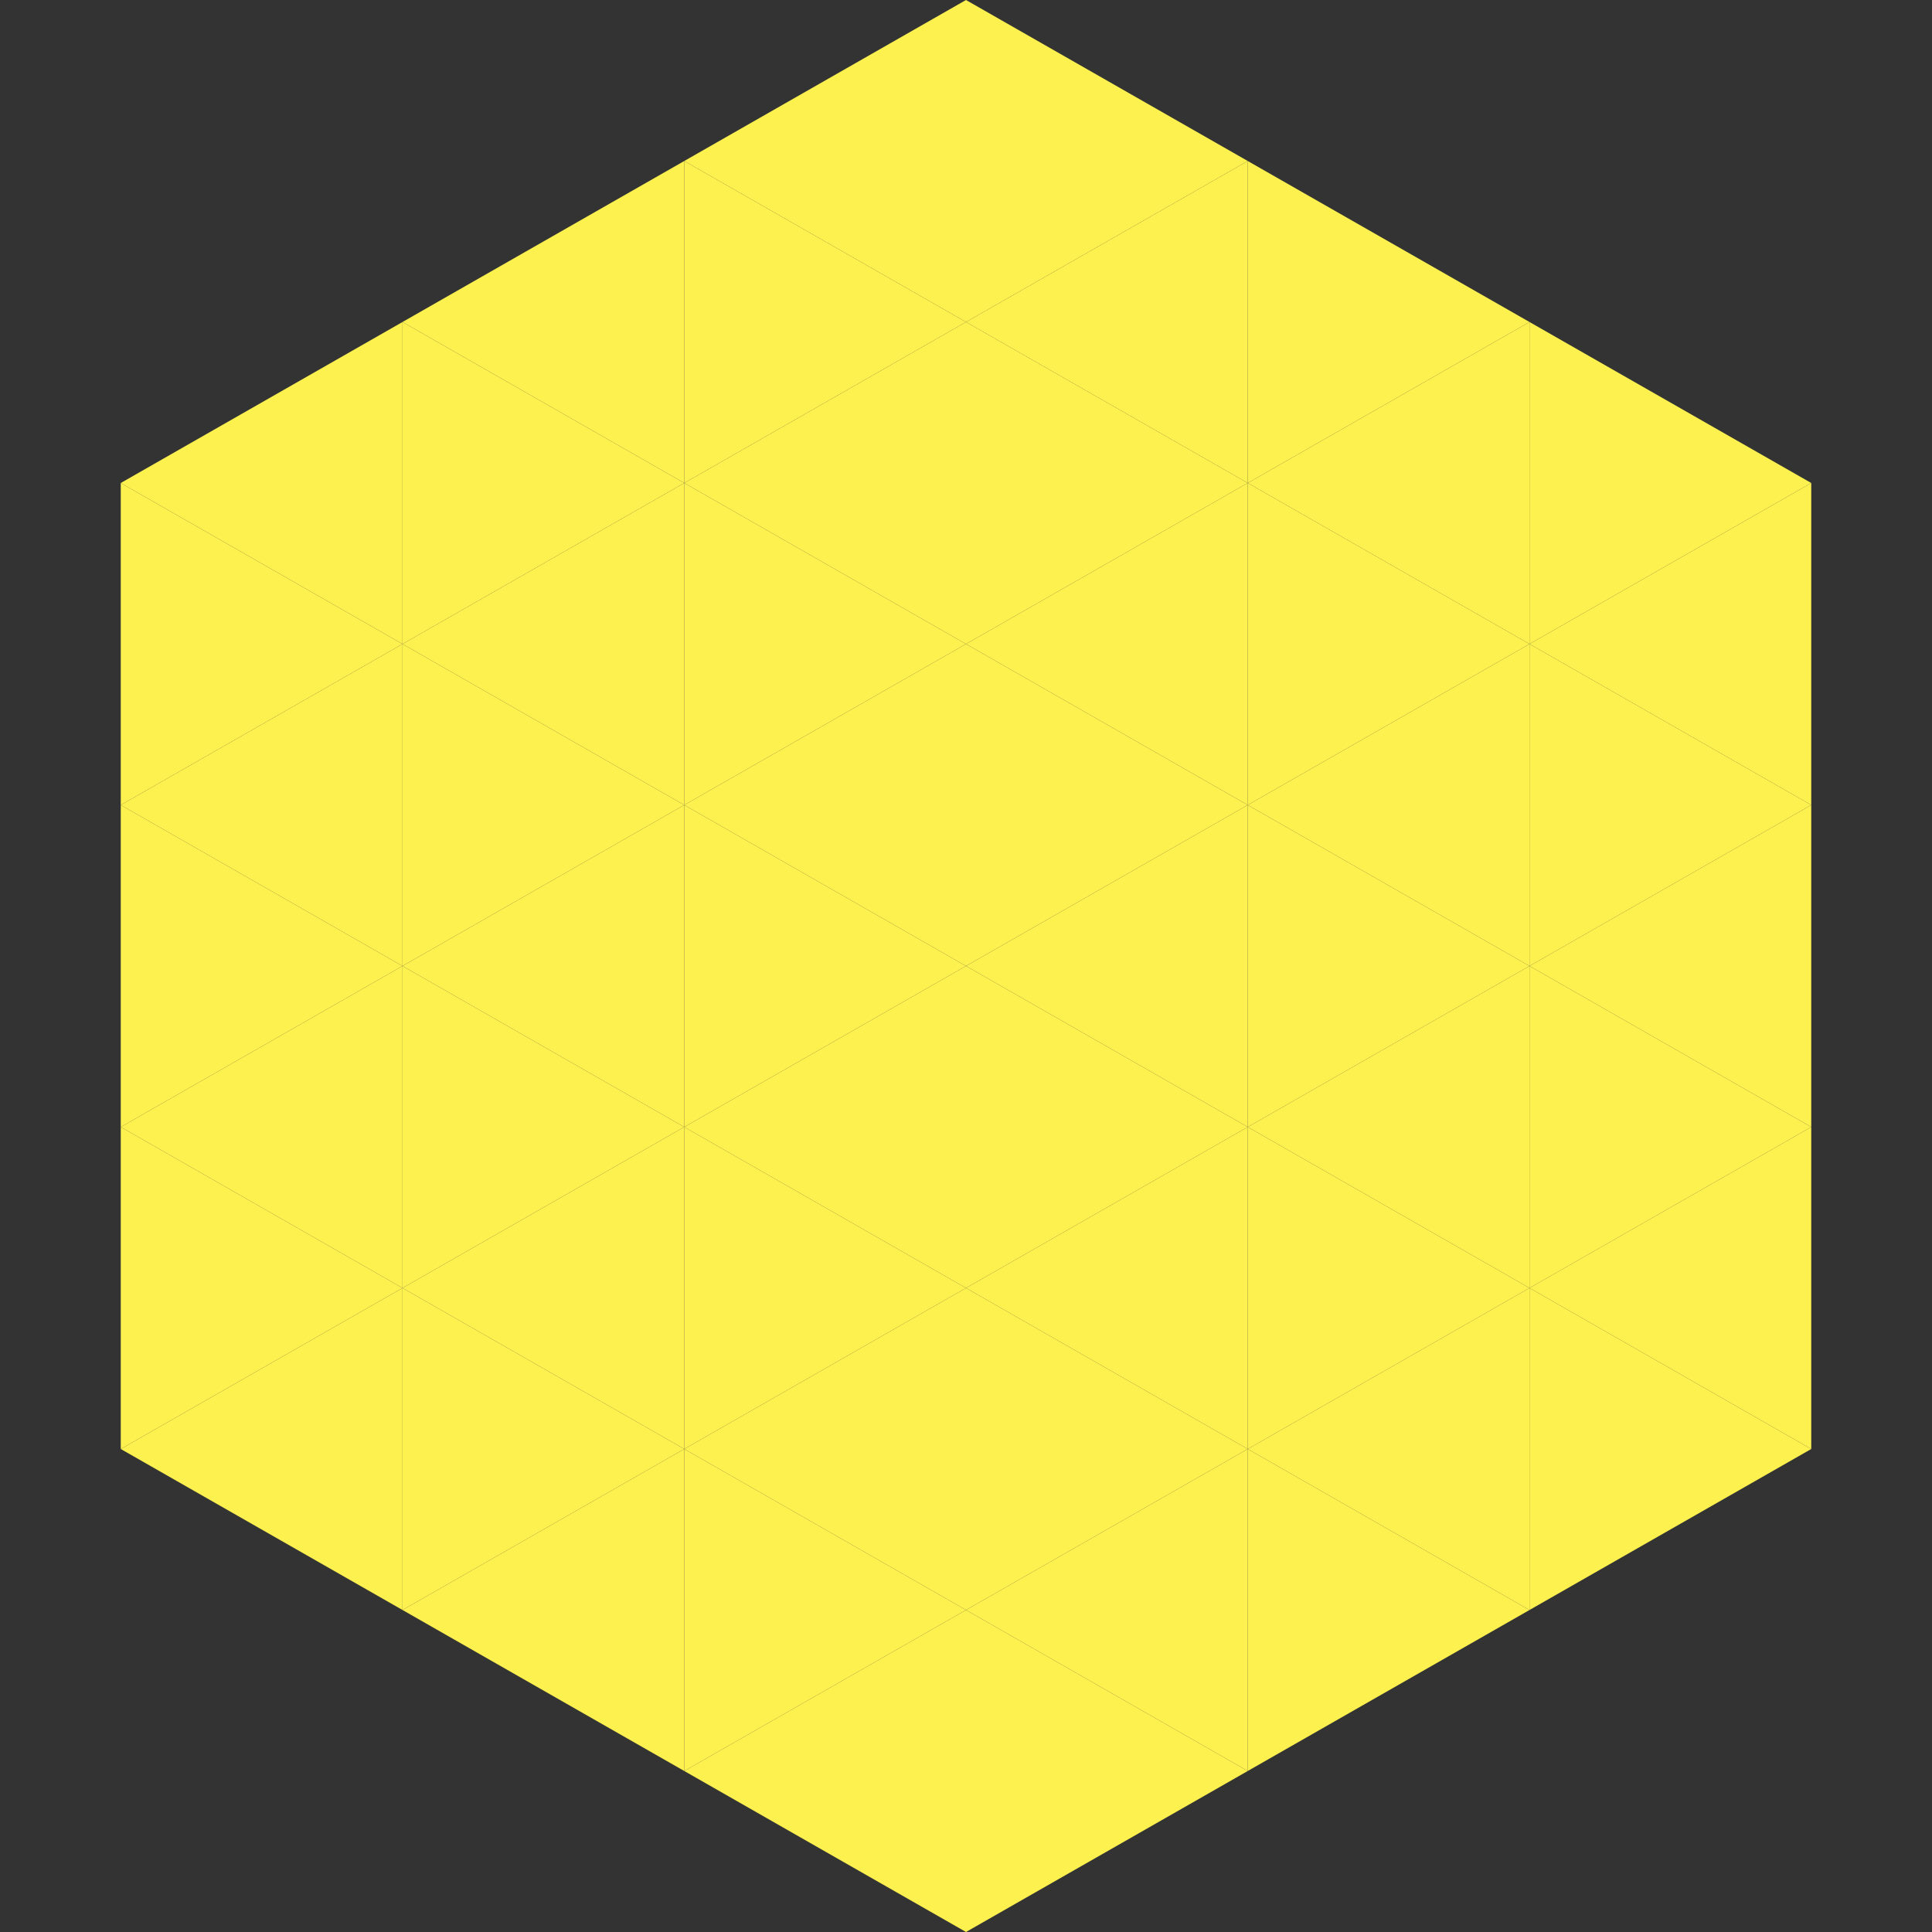 <?xml version="1.0"?>
<!-- Generated by SVGo -->
<svg width="240" height="240"
     xmlns="http://www.w3.org/2000/svg"
     xmlns:xlink="http://www.w3.org/1999/xlink">
<rect width="100%" height="100%" fill="#333333" stroke="none"/>
<polygon points="50,40 15,60 50,80" style="fill:rgb(253,241,79)" />
<polygon points="190,40 225,60 190,80" style="fill:rgb(253,241,79)" />
<polygon points="15,60 50,80 15,100" style="fill:rgb(253,241,79)" />
<polygon points="225,60 190,80 225,100" style="fill:rgb(253,241,79)" />
<polygon points="50,80 15,100 50,120" style="fill:rgb(253,241,79)" />
<polygon points="190,80 225,100 190,120" style="fill:rgb(253,241,79)" />
<polygon points="15,100 50,120 15,140" style="fill:rgb(253,241,79)" />
<polygon points="225,100 190,120 225,140" style="fill:rgb(253,241,79)" />
<polygon points="50,120 15,140 50,160" style="fill:rgb(253,241,79)" />
<polygon points="190,120 225,140 190,160" style="fill:rgb(253,241,79)" />
<polygon points="15,140 50,160 15,180" style="fill:rgb(253,241,79)" />
<polygon points="225,140 190,160 225,180" style="fill:rgb(253,241,79)" />
<polygon points="50,160 15,180 50,200" style="fill:rgb(253,241,79)" />
<polygon points="190,160 225,180 190,200" style="fill:rgb(253,241,79)" />
<polygon points="15,180 50,200 15,220" style="fill:rgb(255,255,255); fill-opacity:0" />
<polygon points="225,180 190,200 225,220" style="fill:rgb(255,255,255); fill-opacity:0" />
<polygon points="50,0 85,20 50,40" style="fill:rgb(255,255,255); fill-opacity:0" />
<polygon points="190,0 155,20 190,40" style="fill:rgb(255,255,255); fill-opacity:0" />
<polygon points="85,20 50,40 85,60" style="fill:rgb(253,241,79)" />
<polygon points="155,20 190,40 155,60" style="fill:rgb(253,241,79)" />
<polygon points="50,40 85,60 50,80" style="fill:rgb(253,241,79)" />
<polygon points="190,40 155,60 190,80" style="fill:rgb(253,241,79)" />
<polygon points="85,60 50,80 85,100" style="fill:rgb(253,241,79)" />
<polygon points="155,60 190,80 155,100" style="fill:rgb(253,241,79)" />
<polygon points="50,80 85,100 50,120" style="fill:rgb(253,241,79)" />
<polygon points="190,80 155,100 190,120" style="fill:rgb(253,241,79)" />
<polygon points="85,100 50,120 85,140" style="fill:rgb(253,241,79)" />
<polygon points="155,100 190,120 155,140" style="fill:rgb(253,241,79)" />
<polygon points="50,120 85,140 50,160" style="fill:rgb(253,241,79)" />
<polygon points="190,120 155,140 190,160" style="fill:rgb(253,241,79)" />
<polygon points="85,140 50,160 85,180" style="fill:rgb(253,241,79)" />
<polygon points="155,140 190,160 155,180" style="fill:rgb(253,241,79)" />
<polygon points="50,160 85,180 50,200" style="fill:rgb(253,241,79)" />
<polygon points="190,160 155,180 190,200" style="fill:rgb(253,241,79)" />
<polygon points="85,180 50,200 85,220" style="fill:rgb(253,241,79)" />
<polygon points="155,180 190,200 155,220" style="fill:rgb(253,241,79)" />
<polygon points="120,0 85,20 120,40" style="fill:rgb(253,241,79)" />
<polygon points="120,0 155,20 120,40" style="fill:rgb(253,241,79)" />
<polygon points="85,20 120,40 85,60" style="fill:rgb(253,241,79)" />
<polygon points="155,20 120,40 155,60" style="fill:rgb(253,241,79)" />
<polygon points="120,40 85,60 120,80" style="fill:rgb(253,241,79)" />
<polygon points="120,40 155,60 120,80" style="fill:rgb(253,241,79)" />
<polygon points="85,60 120,80 85,100" style="fill:rgb(253,241,79)" />
<polygon points="155,60 120,80 155,100" style="fill:rgb(253,241,79)" />
<polygon points="120,80 85,100 120,120" style="fill:rgb(253,241,79)" />
<polygon points="120,80 155,100 120,120" style="fill:rgb(253,241,79)" />
<polygon points="85,100 120,120 85,140" style="fill:rgb(253,241,79)" />
<polygon points="155,100 120,120 155,140" style="fill:rgb(253,241,79)" />
<polygon points="120,120 85,140 120,160" style="fill:rgb(253,241,79)" />
<polygon points="120,120 155,140 120,160" style="fill:rgb(253,241,79)" />
<polygon points="85,140 120,160 85,180" style="fill:rgb(253,241,79)" />
<polygon points="155,140 120,160 155,180" style="fill:rgb(253,241,79)" />
<polygon points="120,160 85,180 120,200" style="fill:rgb(253,241,79)" />
<polygon points="120,160 155,180 120,200" style="fill:rgb(253,241,79)" />
<polygon points="85,180 120,200 85,220" style="fill:rgb(253,241,79)" />
<polygon points="155,180 120,200 155,220" style="fill:rgb(253,241,79)" />
<polygon points="120,200 85,220 120,240" style="fill:rgb(253,241,79)" />
<polygon points="120,200 155,220 120,240" style="fill:rgb(253,241,79)" />
<polygon points="85,220 120,240 85,260" style="fill:rgb(255,255,255); fill-opacity:0" />
<polygon points="155,220 120,240 155,260" style="fill:rgb(255,255,255); fill-opacity:0" />
</svg>

